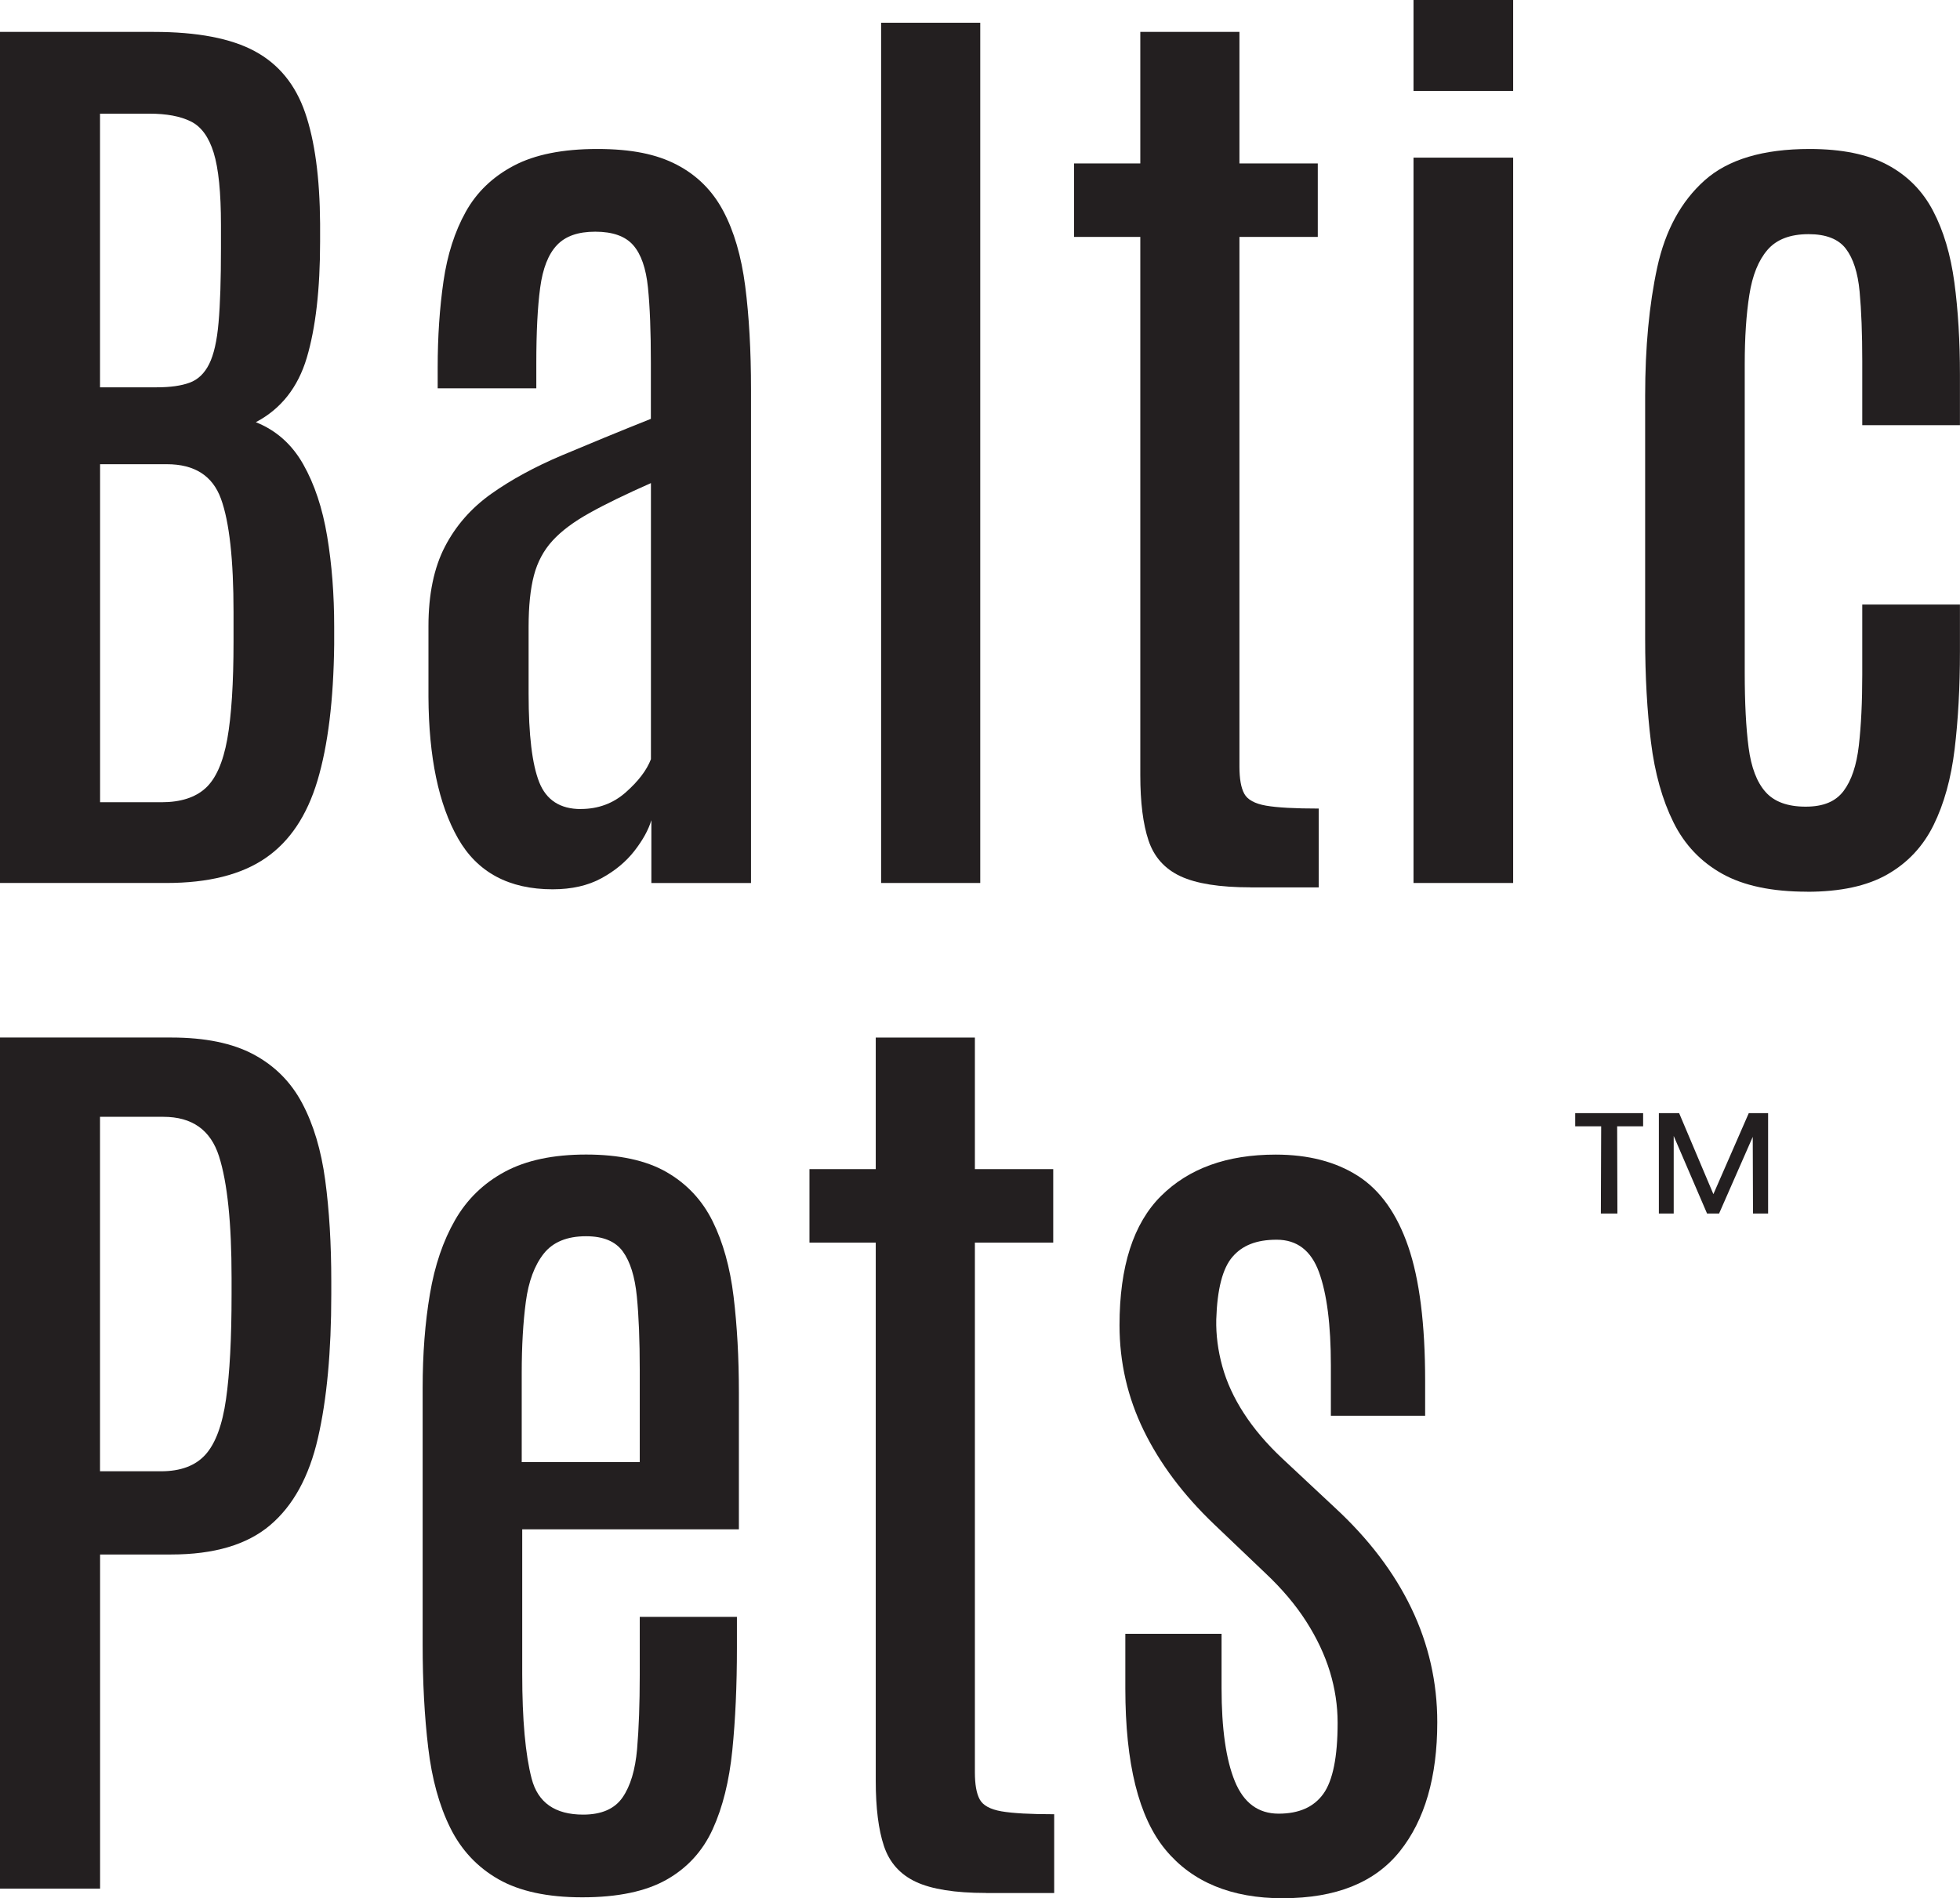 <svg viewBox="0 0 310.2 300.44" xmlns="http://www.w3.org/2000/svg" data-name="Camada 2" id="Camada_2">
  <defs>
    <style>
      .cls-1 {
        fill: #231f20;
        stroke-width: 0px;
      }
    </style>
  </defs>
  <g data-name="Layer 1" id="Layer_1">
    <g>
      <g>
        <path d="M0,139.75V5.05h24.34c6.89,0,12.22,1.02,15.99,3.06,3.78,2.04,6.43,5.28,7.96,9.72,1.53,4.44,2.32,10.28,2.37,17.53v2.91c0,7.5-.7,13.61-2.1,18.33-1.4,4.72-4.1,8.13-8.07,10.22,3.21,1.28,5.71,3.5,7.5,6.66,1.79,3.16,3.05,6.96,3.79,11.4.74,4.44,1.11,9.21,1.11,14.31v2.83c-.1,8.78-.98,15.95-2.64,21.51-1.66,5.56-4.4,9.66-8.23,12.28-3.83,2.63-9.06,3.94-15.69,3.94H0ZM15.84,61.3h8.96c2.14,0,3.88-.24,5.2-.73,1.33-.48,2.36-1.47,3.1-2.95.74-1.48,1.24-3.67,1.49-6.58.26-2.91.38-6.81.38-11.71v-3.75c0-5.1-.38-8.9-1.15-11.4-.77-2.5-1.98-4.16-3.64-4.97-1.66-.82-3.84-1.22-6.54-1.22h-7.81v43.32ZM15.84,126.97h9.72c3.01,0,5.33-.74,6.96-2.22,1.63-1.48,2.78-4.07,3.45-7.77.66-3.7.99-8.84.99-15.42v-4.67c0-8.32-.66-14.3-1.99-17.95-1.33-3.65-4.18-5.47-8.57-5.47h-10.56v53.5Z" class="cls-1"></path>
        <path d="M87.48,140.75c-6.94,0-11.94-2.69-15-8.07-3.06-5.38-4.62-12.84-4.67-22.39v-11.17c0-5.05.87-9.25,2.6-12.59,1.73-3.34,4.18-6.13,7.35-8.38,3.16-2.24,6.89-4.27,11.17-6.08,4.29-1.81,8.98-3.74,14.08-5.78v-8.88c0-4.9-.15-8.86-.46-11.9-.31-3.04-1.08-5.27-2.33-6.7-1.25-1.43-3.25-2.14-6.01-2.14s-4.73.71-6.08,2.14c-1.35,1.43-2.23,3.67-2.64,6.73-.41,3.06-.61,7.04-.61,11.94v3.98h-15.61v-3.29c0-4.9.31-9.45.92-13.66s1.79-7.87,3.52-10.98c1.73-3.11,4.27-5.55,7.61-7.31s7.74-2.64,13.2-2.64,9.4.83,12.59,2.49c3.19,1.66,5.64,4.09,7.35,7.31,1.71,3.21,2.87,7.18,3.48,11.9.61,4.72.92,10.17.92,16.34v78.14h-15.77v-9.95c-.46,1.53-1.35,3.15-2.68,4.86-1.33,1.71-3.06,3.15-5.2,4.32-2.14,1.17-4.72,1.76-7.73,1.76ZM91.92,128.04c2.75,0,5.13-.88,7.12-2.64,1.99-1.76,3.32-3.51,3.98-5.24v-43.7c-3.93,1.74-7.16,3.3-9.68,4.71-2.53,1.4-4.49,2.87-5.89,4.4-1.4,1.53-2.39,3.37-2.95,5.51-.56,2.14-.84,4.85-.84,8.11v10.64c0,6.48.56,11.14,1.68,13.97,1.12,2.83,3.32,4.25,6.58,4.25Z" class="cls-1"></path>
        <path d="M139.45,139.75V3.6h15.69v136.15h-15.69Z" class="cls-1"></path>
        <path d="M197.92,140.44c-4.9,0-8.6-.59-11.1-1.76-2.5-1.17-4.18-3.06-5.05-5.66-.87-2.6-1.3-6.05-1.3-10.33V37.5h-10.49v-11.63h10.49V5.05h15.69v20.82h12.4v11.63h-12.4v83.81c0,1.94.25,3.38.77,4.32.51.94,1.66,1.57,3.44,1.88s4.57.46,8.34.46v12.48h-10.79Z" class="cls-1"></path>
        <path d="M223.71,14.39V0h15.77v14.39h-15.77ZM223.71,139.75V24.95h15.77v114.8h-15.77Z" class="cls-1"></path>
        <path d="M286.01,141.13c-5.56,0-10.04-.94-13.43-2.83-3.39-1.89-5.97-4.6-7.73-8.15-1.76-3.55-2.95-7.78-3.56-12.7-.61-4.92-.92-10.4-.92-16.42v-38.42c0-7.65.64-14.41,1.91-20.28,1.28-5.87,3.78-10.46,7.5-13.78,3.72-3.32,9.26-4.97,16.61-4.97,5.1,0,9.22.84,12.36,2.53,3.14,1.68,5.54,4.11,7.19,7.27,1.66,3.16,2.78,6.94,3.37,11.33.59,4.39.88,9.26.88,14.62v7.96h-15.46v-10.1c0-4.39-.14-8.07-.42-11.06-.28-2.98-1.01-5.24-2.18-6.77-1.17-1.53-3.14-2.3-5.89-2.3-2.91,0-5.08.83-6.51,2.49-1.43,1.66-2.39,4.03-2.87,7.12-.49,3.09-.73,6.75-.73,10.98v48.83c0,4.75.2,8.69.61,11.82.41,3.14,1.3,5.49,2.68,7.04,1.38,1.56,3.5,2.33,6.35,2.33s4.76-.83,6.01-2.49c1.25-1.66,2.05-4.06,2.41-7.19.36-3.14.54-6.88.54-11.21v-11.1h15.46v7.42c0,5.66-.28,10.82-.84,15.46-.56,4.64-1.67,8.65-3.33,12.02s-4.09,5.97-7.31,7.81c-3.21,1.84-7.45,2.75-12.71,2.75Z" class="cls-1"></path>
        <path d="M0,298.91v-134.7h27.09c5.36,0,9.71.89,13.05,2.68,3.34,1.79,5.91,4.36,7.69,7.73,1.79,3.37,3,7.42,3.64,12.17.64,4.75.96,10.08.96,16v2.07c0,9.03-.7,16.61-2.11,22.73-1.4,6.12-3.93,10.73-7.58,13.81-3.65,3.09-8.87,4.63-15.65,4.63h-11.25v52.89H0ZM15.84,232.86h9.64c3.11,0,5.46-.88,7.04-2.64,1.58-1.76,2.67-4.68,3.25-8.76.59-4.08.88-9.62.88-16.61v-2.6c0-8.67-.66-15.09-1.99-19.25-1.33-4.16-4.26-6.24-8.8-6.24h-10.03v56.1Z" class="cls-1"></path>
        <path d="M92.15,300.29c-5.51,0-9.94-.96-13.28-2.87-3.34-1.91-5.88-4.63-7.62-8.15-1.74-3.52-2.9-7.74-3.48-12.67-.59-4.92-.88-10.37-.88-16.34v-40.56c0-5.41.38-10.37,1.15-14.89.76-4.52,2.09-8.42,3.98-11.71,1.89-3.29,4.52-5.84,7.88-7.65,3.37-1.81,7.65-2.72,12.86-2.72s9.49.92,12.7,2.76c3.21,1.84,5.65,4.43,7.31,7.77,1.66,3.34,2.77,7.32,3.33,11.94.56,4.62.84,9.68.84,15.19v21.66h-34.29v22.88c0,7.25.5,12.77,1.49,16.57s3.71,5.7,8.15,5.7c2.91,0,4.99-.91,6.24-2.72,1.25-1.81,2.01-4.36,2.3-7.65.28-3.29.42-7.18.42-11.67v-9.26h15.38v4.9c0,5.97-.24,11.38-.73,16.23-.49,4.85-1.52,9.01-3.1,12.47-1.58,3.47-4.02,6.14-7.31,8-3.29,1.86-7.74,2.79-13.35,2.79ZM82.58,231.41h18.67v-14.62c0-4.59-.15-8.46-.46-11.6-.31-3.14-1.05-5.51-2.22-7.12-1.17-1.61-3.11-2.41-5.82-2.41-3.01,0-5.24.92-6.7,2.76-1.45,1.84-2.4,4.38-2.83,7.62s-.65,7-.65,11.29v14.08Z" class="cls-1"></path>
        <path d="M156.05,299.6c-4.9,0-8.6-.59-11.1-1.76-2.5-1.17-4.18-3.06-5.05-5.66-.87-2.6-1.3-6.05-1.3-10.33v-85.18h-10.49v-11.63h10.49v-20.82h15.69v20.82h12.4v11.63h-12.4v83.81c0,1.94.25,3.38.77,4.32.51.94,1.66,1.57,3.44,1.88,1.79.31,4.57.46,8.34.46v12.47h-10.79Z" class="cls-1"></path>
        <path d="M203.05,300.44c-8.16,0-14.36-2.56-18.6-7.69-4.24-5.13-6.35-13.63-6.35-25.52v-8.65h15.23v8.57c0,6.43.7,11.35,2.1,14.77,1.4,3.42,3.71,5.13,6.93,5.13s5.57-1.04,7.08-3.14c1.5-2.09,2.26-5.84,2.26-11.25,0-2.7-.41-5.4-1.22-8.07-.82-2.68-2.07-5.33-3.75-7.96-1.68-2.63-3.85-5.19-6.51-7.69l-8.11-7.73c-4.85-4.64-8.55-9.58-11.1-14.81-2.55-5.23-3.83-10.78-3.83-16.65,0-9.29,2.19-16.11,6.58-20.47,4.39-4.36,10.43-6.54,18.14-6.54,5.15,0,9.49,1.12,13.01,3.37,3.52,2.25,6.17,5.97,7.96,11.17s2.68,12.3,2.68,21.28v5.51h-14.92v-7.96c0-6.43-.63-11.35-1.88-14.77-1.25-3.42-3.48-5.13-6.7-5.13s-5.45.91-7,2.72c-1.56,1.81-2.41,5.12-2.56,9.91-.05,2.45.27,4.92.96,7.42.69,2.5,1.82,4.97,3.41,7.42,1.58,2.45,3.62,4.85,6.12,7.19l8.27,7.73c5.36,4.95,9.4,10.27,12.13,15.96,2.73,5.69,4.09,11.7,4.09,18.02,0,8.67-1.98,15.49-5.93,20.43-3.96,4.95-10.12,7.42-18.48,7.42Z" class="cls-1"></path>
      </g>
      <path d="M249.31,176.18h10.74v2.08h-4.11l.04,13.81h-2.62l.05-13.81h-4.11v-2.08ZM279.83,176.18v15.89h-2.39l-.04-12.14-5.33,12.14h-1.9l-5.28-12.28v12.28h-2.35v-15.89h3.21l5.42,12.82,5.6-12.82h3.07Z" class="cls-1"></path>
    </g>
  </g>
</svg>